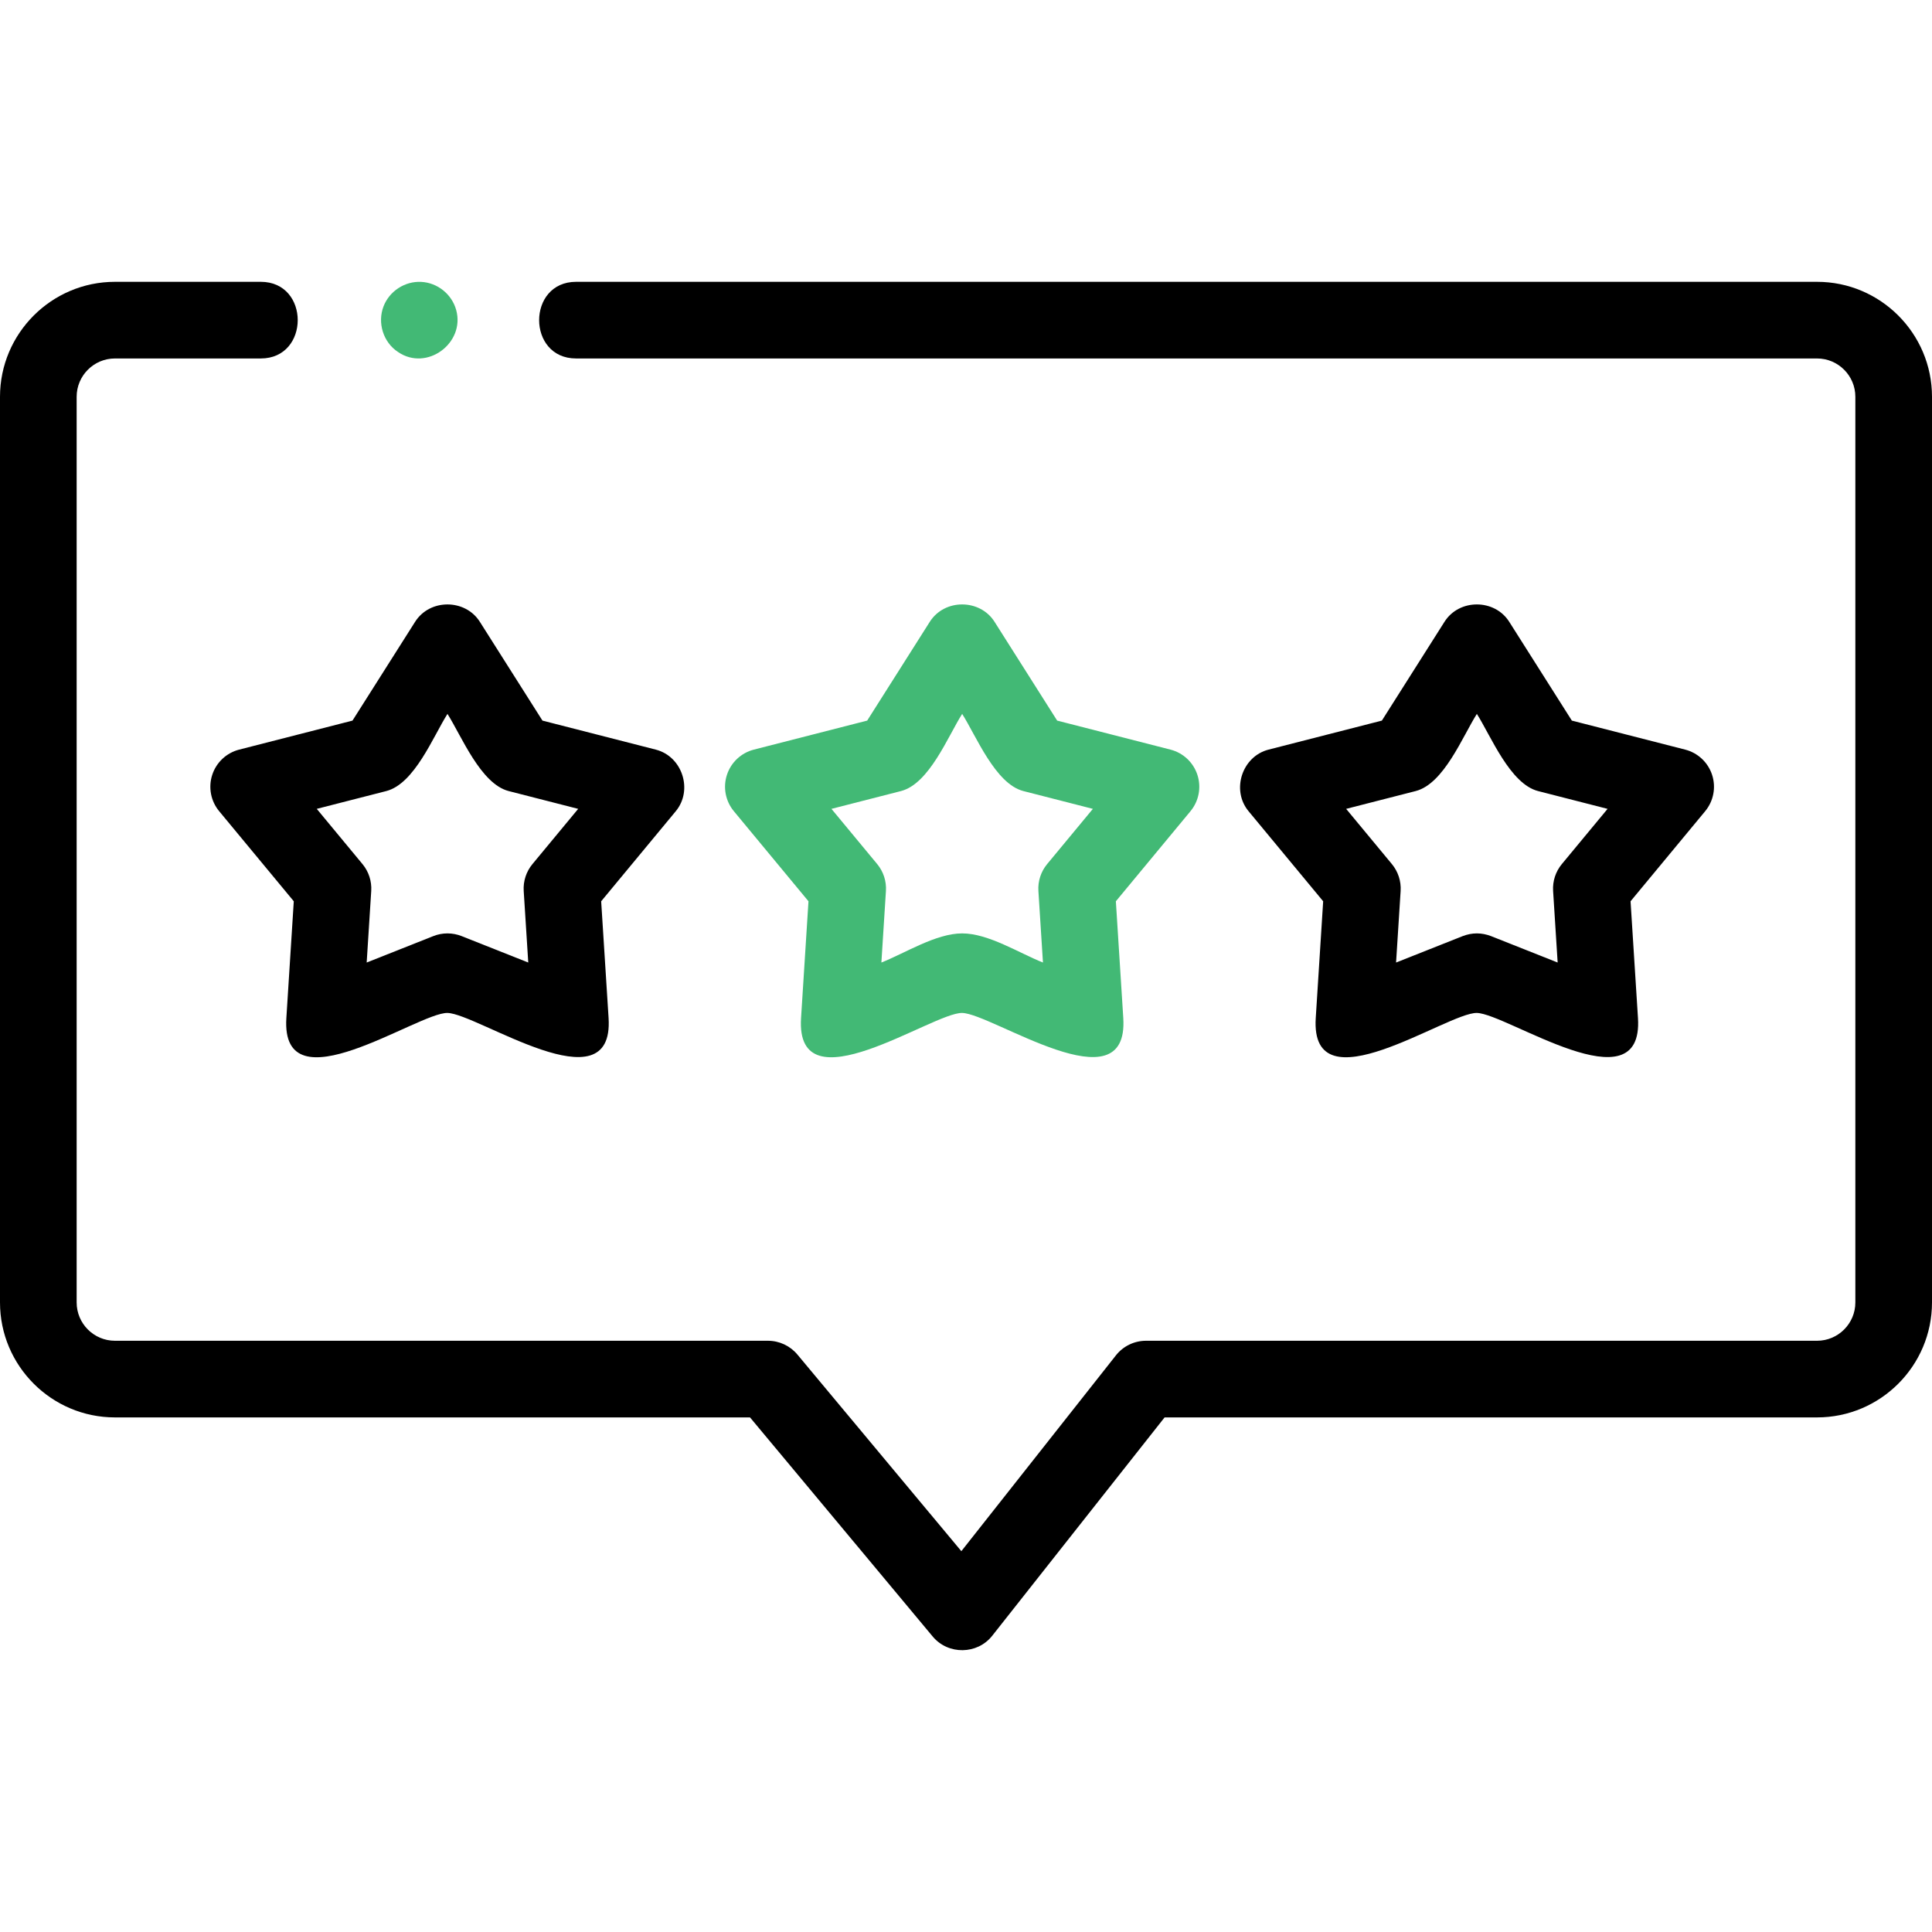 <svg width="512" height="512" viewBox="0 0 512 512" fill="none" xmlns="http://www.w3.org/2000/svg">
<g clip-path="url(#clip0)">
<path d="M481.532 74.685H152.664C139.624 74.685 139.606 94.997 152.664 94.997H481.532C487.132 94.997 491.688 99.553 491.688 105.153V345.16C491.688 350.76 487.132 355.316 481.532 355.316H303.706C300.597 355.316 297.66 356.739 295.733 359.179L254.768 411.079L211.319 358.968C209.389 356.654 206.531 355.316 203.518 355.316H30.468C24.868 355.316 20.312 350.76 20.312 345.16V105.153C20.312 99.553 24.868 94.997 30.468 94.997H69.114C82.155 94.997 82.173 74.685 69.114 74.685H30.468C13.668 74.685 0 88.353 0 105.153V345.16C0 361.96 13.668 375.628 30.468 375.628H198.764L247.184 433.701C251.273 438.605 258.999 438.504 262.956 433.488L308.628 375.628H481.532C498.332 375.628 512 361.96 512 345.16V105.153C512 88.353 498.332 74.685 481.532 74.685V74.685Z" fill="black"/>
<path d="M56.241 205.357C55.166 208.666 55.859 212.295 58.08 214.974L77.855 238.848L75.889 269.787C74.346 294.025 110.735 268.285 118.586 268.442C126.504 268.6 162.808 293.751 161.282 269.787L159.316 238.848L179.091 214.974C183.71 209.399 180.846 200.463 173.789 198.657L143.758 190.967L127.163 164.783C123.289 158.667 113.906 158.629 110.007 164.783L93.412 190.967L63.381 198.657C60.01 199.519 57.317 202.047 56.241 205.357V205.357ZM102.353 209.643C109.861 207.721 114.803 195.155 118.585 189.189C122.305 195.059 127.38 207.74 134.816 209.643L153.225 214.357L141.102 228.992C139.451 230.985 138.624 233.533 138.788 236.115L139.994 255.081L122.329 248.075C119.923 247.121 117.245 247.121 114.839 248.075L97.174 255.081L98.379 236.115C98.543 233.533 97.716 230.985 96.065 228.992L83.943 214.357L102.353 209.643Z" fill="black"/>
<path d="M317.328 205.357C316.253 202.048 313.559 199.519 310.188 198.656L280.158 190.966L263.563 164.782C259.688 158.666 250.305 158.628 246.406 164.782L229.811 190.966L199.78 198.656C196.41 199.519 193.715 202.048 192.641 205.357C191.566 208.666 192.259 212.295 194.479 214.974L214.255 238.848L212.289 269.787C210.744 294.024 247.135 268.285 254.985 268.442C262.904 268.6 299.208 293.751 297.681 269.787L295.715 238.848L315.491 214.974C317.71 212.295 318.404 208.666 317.328 205.357V205.357ZM277.502 228.992C275.852 230.985 275.024 233.533 275.188 236.115L276.394 255.081C270.051 252.566 261.953 247.359 254.985 247.359C248.049 247.359 239.901 252.572 233.576 255.081L234.781 236.115C234.946 233.533 234.118 230.985 232.468 228.992L220.344 214.357L238.753 209.643C246.262 207.721 251.204 195.155 254.985 189.189C258.705 195.059 263.78 207.74 271.216 209.643L289.625 214.357L277.502 228.992Z" fill="#42B975"/>
<path d="M453.727 205.357C452.652 202.047 449.958 199.519 446.588 198.656L416.557 190.966L399.962 164.782C396.088 158.666 386.704 158.628 382.805 164.782L366.21 190.966L336.18 198.656C329.166 200.452 326.23 209.364 330.877 214.973L350.653 238.847L348.687 269.786C347.143 294.02 383.515 268.283 391.383 268.441C399.287 268.598 435.606 293.756 434.079 269.786L432.114 238.847L451.889 214.973C454.109 212.295 454.803 208.666 453.727 205.357V205.357ZM413.902 228.992C412.252 230.985 411.424 233.533 411.589 236.115L412.793 255.081L395.129 248.075C392.632 247.121 390.135 247.121 387.639 248.075L369.974 255.081L371.18 236.115C371.344 233.533 370.516 230.985 368.866 228.992L356.743 214.357L375.152 209.643C382.66 207.721 387.602 195.155 391.383 189.189C395.103 195.059 400.178 207.74 407.615 209.643L426.024 214.357L413.902 228.992Z" fill="black"/>
<path d="M105.478 93.279C113.123 98.517 123.328 90.905 120.89 82.134C119.729 77.958 115.944 74.916 111.608 74.701C107.283 74.487 103.194 77.155 101.64 81.191C99.966 85.542 101.552 90.712 105.478 93.279Z" fill="#42B975"/>
</g>
<defs>
<clipPath id="clip0">
<rect width="512" height="512" fill="white"/>
</clipPath>
</defs>
</svg>
